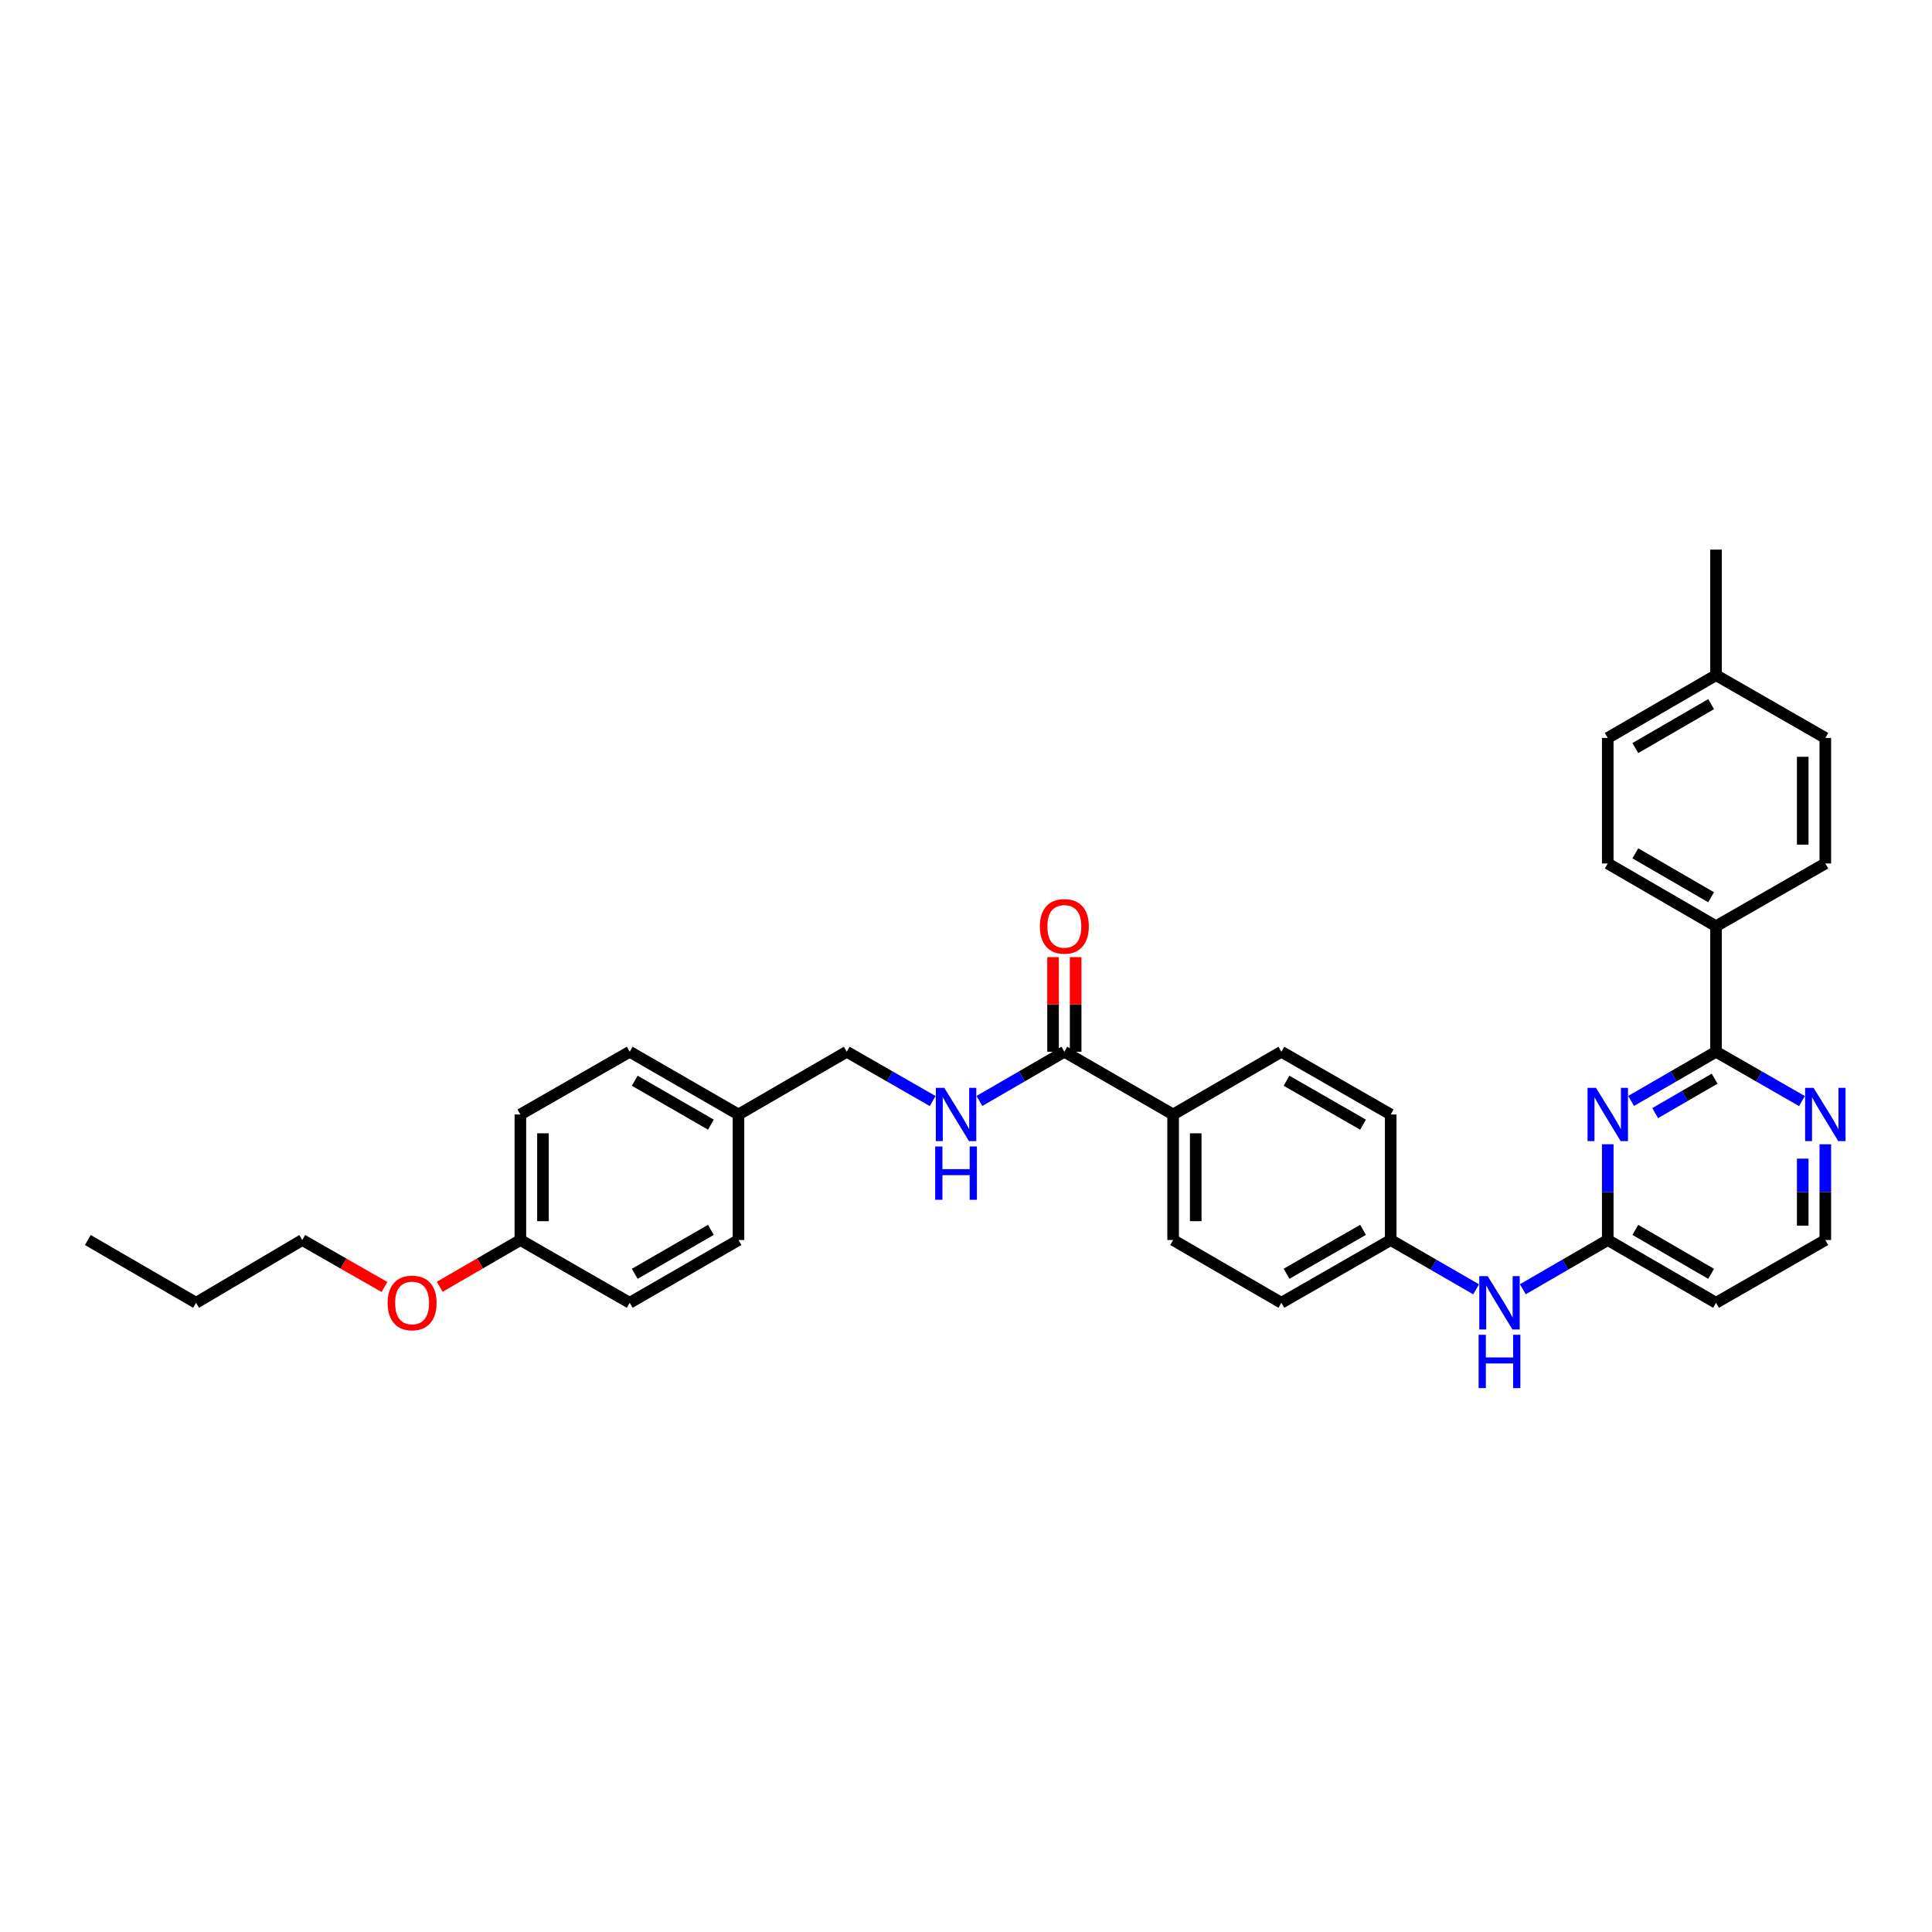 <?xml version='1.0' encoding='iso-8859-1'?>
<svg version='1.1' baseProfile='full'
              xmlns='http://www.w3.org/2000/svg'
                      xmlns:rdkit='http://www.rdkit.org/xml'
                      xmlns:xlink='http://www.w3.org/1999/xlink'
                  xml:space='preserve'
width='1000px' height='1000px' viewBox='0 0 1000 1000'>
<!-- END OF HEADER -->
<rect style='opacity:1.0;fill:#FFFFFF;stroke:none' width='1000' height='1000' x='0' y='0'> </rect>
<path class='bond-0' d='M 844.257,569.852 L 866.234,557.118' style='fill:none;fill-rule:evenodd;stroke:#0000FF;stroke-width:6px;stroke-linecap:butt;stroke-linejoin:miter;stroke-opacity:1' />
<path class='bond-0' d='M 866.234,557.118 L 888.211,544.384' style='fill:none;fill-rule:evenodd;stroke:#000000;stroke-width:6px;stroke-linecap:butt;stroke-linejoin:miter;stroke-opacity:1' />
<path class='bond-0' d='M 856.713,576.15 L 872.097,567.236' style='fill:none;fill-rule:evenodd;stroke:#0000FF;stroke-width:6px;stroke-linecap:butt;stroke-linejoin:miter;stroke-opacity:1' />
<path class='bond-0' d='M 872.097,567.236 L 887.481,558.323' style='fill:none;fill-rule:evenodd;stroke:#000000;stroke-width:6px;stroke-linecap:butt;stroke-linejoin:miter;stroke-opacity:1' />
<path class='bond-1' d='M 832.172,592.277 L 832.172,617.055' style='fill:none;fill-rule:evenodd;stroke:#0000FF;stroke-width:6px;stroke-linecap:butt;stroke-linejoin:miter;stroke-opacity:1' />
<path class='bond-1' d='M 832.172,617.055 L 832.172,641.832' style='fill:none;fill-rule:evenodd;stroke:#000000;stroke-width:6px;stroke-linecap:butt;stroke-linejoin:miter;stroke-opacity:1' />
<path class='bond-4' d='M 888.211,544.384 L 910.449,557.148' style='fill:none;fill-rule:evenodd;stroke:#000000;stroke-width:6px;stroke-linecap:butt;stroke-linejoin:miter;stroke-opacity:1' />
<path class='bond-4' d='M 910.449,557.148 L 932.686,569.911' style='fill:none;fill-rule:evenodd;stroke:#0000FF;stroke-width:6px;stroke-linecap:butt;stroke-linejoin:miter;stroke-opacity:1' />
<path class='bond-5' d='M 888.211,544.384 L 888.211,479.406' style='fill:none;fill-rule:evenodd;stroke:#000000;stroke-width:6px;stroke-linecap:butt;stroke-linejoin:miter;stroke-opacity:1' />
<path class='bond-6' d='M 832.172,641.832 L 810.195,654.574' style='fill:none;fill-rule:evenodd;stroke:#000000;stroke-width:6px;stroke-linecap:butt;stroke-linejoin:miter;stroke-opacity:1' />
<path class='bond-6' d='M 810.195,654.574 L 788.218,667.315' style='fill:none;fill-rule:evenodd;stroke:#0000FF;stroke-width:6px;stroke-linecap:butt;stroke-linejoin:miter;stroke-opacity:1' />
<path class='bond-8' d='M 832.172,641.832 L 888.211,674.322' style='fill:none;fill-rule:evenodd;stroke:#000000;stroke-width:6px;stroke-linecap:butt;stroke-linejoin:miter;stroke-opacity:1' />
<path class='bond-8' d='M 846.443,636.589 L 885.67,659.332' style='fill:none;fill-rule:evenodd;stroke:#000000;stroke-width:6px;stroke-linecap:butt;stroke-linejoin:miter;stroke-opacity:1' />
<path class='bond-2' d='M 550.904,544.384 L 607.21,576.854' style='fill:none;fill-rule:evenodd;stroke:#000000;stroke-width:6px;stroke-linecap:butt;stroke-linejoin:miter;stroke-opacity:1' />
<path class='bond-3' d='M 550.904,544.384 L 528.921,557.119' style='fill:none;fill-rule:evenodd;stroke:#000000;stroke-width:6px;stroke-linecap:butt;stroke-linejoin:miter;stroke-opacity:1' />
<path class='bond-3' d='M 528.921,557.119 L 506.938,569.853' style='fill:none;fill-rule:evenodd;stroke:#0000FF;stroke-width:6px;stroke-linecap:butt;stroke-linejoin:miter;stroke-opacity:1' />
<path class='bond-9' d='M 556.751,544.384 L 556.751,519.899' style='fill:none;fill-rule:evenodd;stroke:#000000;stroke-width:6px;stroke-linecap:butt;stroke-linejoin:miter;stroke-opacity:1' />
<path class='bond-9' d='M 556.751,519.899 L 556.751,495.414' style='fill:none;fill-rule:evenodd;stroke:#FF0000;stroke-width:6px;stroke-linecap:butt;stroke-linejoin:miter;stroke-opacity:1' />
<path class='bond-9' d='M 545.058,544.384 L 545.058,519.899' style='fill:none;fill-rule:evenodd;stroke:#000000;stroke-width:6px;stroke-linecap:butt;stroke-linejoin:miter;stroke-opacity:1' />
<path class='bond-9' d='M 545.058,519.899 L 545.058,495.414' style='fill:none;fill-rule:evenodd;stroke:#FF0000;stroke-width:6px;stroke-linecap:butt;stroke-linejoin:miter;stroke-opacity:1' />
<path class='bond-16' d='M 482.756,569.911 L 460.518,557.148' style='fill:none;fill-rule:evenodd;stroke:#0000FF;stroke-width:6px;stroke-linecap:butt;stroke-linejoin:miter;stroke-opacity:1' />
<path class='bond-16' d='M 460.518,557.148 L 438.281,544.384' style='fill:none;fill-rule:evenodd;stroke:#000000;stroke-width:6px;stroke-linecap:butt;stroke-linejoin:miter;stroke-opacity:1' />
<path class='bond-33' d='M 944.783,592.277 L 944.783,617.055' style='fill:none;fill-rule:evenodd;stroke:#0000FF;stroke-width:6px;stroke-linecap:butt;stroke-linejoin:miter;stroke-opacity:1' />
<path class='bond-33' d='M 944.783,617.055 L 944.783,641.832' style='fill:none;fill-rule:evenodd;stroke:#000000;stroke-width:6px;stroke-linecap:butt;stroke-linejoin:miter;stroke-opacity:1' />
<path class='bond-33' d='M 933.089,599.71 L 933.089,617.055' style='fill:none;fill-rule:evenodd;stroke:#0000FF;stroke-width:6px;stroke-linecap:butt;stroke-linejoin:miter;stroke-opacity:1' />
<path class='bond-33' d='M 933.089,617.055 L 933.089,634.399' style='fill:none;fill-rule:evenodd;stroke:#000000;stroke-width:6px;stroke-linecap:butt;stroke-linejoin:miter;stroke-opacity:1' />
<path class='bond-10' d='M 888.211,479.406 L 832.172,446.93' style='fill:none;fill-rule:evenodd;stroke:#000000;stroke-width:6px;stroke-linecap:butt;stroke-linejoin:miter;stroke-opacity:1' />
<path class='bond-10' d='M 885.669,464.417 L 846.441,441.684' style='fill:none;fill-rule:evenodd;stroke:#000000;stroke-width:6px;stroke-linecap:butt;stroke-linejoin:miter;stroke-opacity:1' />
<path class='bond-11' d='M 888.211,479.406 L 944.783,446.93' style='fill:none;fill-rule:evenodd;stroke:#000000;stroke-width:6px;stroke-linecap:butt;stroke-linejoin:miter;stroke-opacity:1' />
<path class='bond-14' d='M 764.042,667.346 L 741.931,654.589' style='fill:none;fill-rule:evenodd;stroke:#0000FF;stroke-width:6px;stroke-linecap:butt;stroke-linejoin:miter;stroke-opacity:1' />
<path class='bond-14' d='M 741.931,654.589 L 719.821,641.832' style='fill:none;fill-rule:evenodd;stroke:#000000;stroke-width:6px;stroke-linecap:butt;stroke-linejoin:miter;stroke-opacity:1' />
<path class='bond-7' d='M 607.21,576.854 L 607.21,641.832' style='fill:none;fill-rule:evenodd;stroke:#000000;stroke-width:6px;stroke-linecap:butt;stroke-linejoin:miter;stroke-opacity:1' />
<path class='bond-7' d='M 618.904,586.601 L 618.904,632.086' style='fill:none;fill-rule:evenodd;stroke:#000000;stroke-width:6px;stroke-linecap:butt;stroke-linejoin:miter;stroke-opacity:1' />
<path class='bond-34' d='M 607.21,576.854 L 663.236,544.384' style='fill:none;fill-rule:evenodd;stroke:#000000;stroke-width:6px;stroke-linecap:butt;stroke-linejoin:miter;stroke-opacity:1' />
<path class='bond-15' d='M 888.211,674.322 L 944.783,641.832' style='fill:none;fill-rule:evenodd;stroke:#000000;stroke-width:6px;stroke-linecap:butt;stroke-linejoin:miter;stroke-opacity:1' />
<path class='bond-21' d='M 832.172,446.93 L 832.172,381.958' style='fill:none;fill-rule:evenodd;stroke:#000000;stroke-width:6px;stroke-linecap:butt;stroke-linejoin:miter;stroke-opacity:1' />
<path class='bond-22' d='M 944.783,446.93 L 944.783,381.958' style='fill:none;fill-rule:evenodd;stroke:#000000;stroke-width:6px;stroke-linecap:butt;stroke-linejoin:miter;stroke-opacity:1' />
<path class='bond-22' d='M 933.089,437.184 L 933.089,391.704' style='fill:none;fill-rule:evenodd;stroke:#000000;stroke-width:6px;stroke-linecap:butt;stroke-linejoin:miter;stroke-opacity:1' />
<path class='bond-12' d='M 607.21,641.832 L 663.236,674.322' style='fill:none;fill-rule:evenodd;stroke:#000000;stroke-width:6px;stroke-linecap:butt;stroke-linejoin:miter;stroke-opacity:1' />
<path class='bond-13' d='M 663.236,544.384 L 719.821,576.854' style='fill:none;fill-rule:evenodd;stroke:#000000;stroke-width:6px;stroke-linecap:butt;stroke-linejoin:miter;stroke-opacity:1' />
<path class='bond-13' d='M 665.904,559.397 L 705.513,582.126' style='fill:none;fill-rule:evenodd;stroke:#000000;stroke-width:6px;stroke-linecap:butt;stroke-linejoin:miter;stroke-opacity:1' />
<path class='bond-19' d='M 719.821,641.832 L 719.821,576.854' style='fill:none;fill-rule:evenodd;stroke:#000000;stroke-width:6px;stroke-linecap:butt;stroke-linejoin:miter;stroke-opacity:1' />
<path class='bond-20' d='M 719.821,641.832 L 663.236,674.322' style='fill:none;fill-rule:evenodd;stroke:#000000;stroke-width:6px;stroke-linecap:butt;stroke-linejoin:miter;stroke-opacity:1' />
<path class='bond-20' d='M 705.511,636.565 L 665.901,659.307' style='fill:none;fill-rule:evenodd;stroke:#000000;stroke-width:6px;stroke-linecap:butt;stroke-linejoin:miter;stroke-opacity:1' />
<path class='bond-17' d='M 438.281,544.384 L 382.241,576.854' style='fill:none;fill-rule:evenodd;stroke:#000000;stroke-width:6px;stroke-linecap:butt;stroke-linejoin:miter;stroke-opacity:1' />
<path class='bond-24' d='M 382.241,576.854 L 382.241,641.832' style='fill:none;fill-rule:evenodd;stroke:#000000;stroke-width:6px;stroke-linecap:butt;stroke-linejoin:miter;stroke-opacity:1' />
<path class='bond-25' d='M 382.241,576.854 L 325.936,544.384' style='fill:none;fill-rule:evenodd;stroke:#000000;stroke-width:6px;stroke-linecap:butt;stroke-linejoin:miter;stroke-opacity:1' />
<path class='bond-25' d='M 367.954,582.114 L 328.54,559.385' style='fill:none;fill-rule:evenodd;stroke:#000000;stroke-width:6px;stroke-linecap:butt;stroke-linejoin:miter;stroke-opacity:1' />
<path class='bond-18' d='M 269.345,641.832 L 269.345,576.854' style='fill:none;fill-rule:evenodd;stroke:#000000;stroke-width:6px;stroke-linecap:butt;stroke-linejoin:miter;stroke-opacity:1' />
<path class='bond-18' d='M 281.038,632.086 L 281.038,586.601' style='fill:none;fill-rule:evenodd;stroke:#000000;stroke-width:6px;stroke-linecap:butt;stroke-linejoin:miter;stroke-opacity:1' />
<path class='bond-28' d='M 269.345,641.832 L 248.469,653.935' style='fill:none;fill-rule:evenodd;stroke:#000000;stroke-width:6px;stroke-linecap:butt;stroke-linejoin:miter;stroke-opacity:1' />
<path class='bond-28' d='M 248.469,653.935 L 227.593,666.038' style='fill:none;fill-rule:evenodd;stroke:#FF0000;stroke-width:6px;stroke-linecap:butt;stroke-linejoin:miter;stroke-opacity:1' />
<path class='bond-36' d='M 269.345,641.832 L 325.936,674.322' style='fill:none;fill-rule:evenodd;stroke:#000000;stroke-width:6px;stroke-linecap:butt;stroke-linejoin:miter;stroke-opacity:1' />
<path class='bond-35' d='M 832.172,381.958 L 888.211,349.469' style='fill:none;fill-rule:evenodd;stroke:#000000;stroke-width:6px;stroke-linecap:butt;stroke-linejoin:miter;stroke-opacity:1' />
<path class='bond-35' d='M 846.443,387.201 L 885.67,364.459' style='fill:none;fill-rule:evenodd;stroke:#000000;stroke-width:6px;stroke-linecap:butt;stroke-linejoin:miter;stroke-opacity:1' />
<path class='bond-23' d='M 944.783,381.958 L 888.211,349.469' style='fill:none;fill-rule:evenodd;stroke:#000000;stroke-width:6px;stroke-linecap:butt;stroke-linejoin:miter;stroke-opacity:1' />
<path class='bond-30' d='M 888.211,349.469 L 888.211,284.49' style='fill:none;fill-rule:evenodd;stroke:#000000;stroke-width:6px;stroke-linecap:butt;stroke-linejoin:miter;stroke-opacity:1' />
<path class='bond-26' d='M 382.241,641.832 L 325.936,674.322' style='fill:none;fill-rule:evenodd;stroke:#000000;stroke-width:6px;stroke-linecap:butt;stroke-linejoin:miter;stroke-opacity:1' />
<path class='bond-26' d='M 367.951,636.577 L 328.537,659.32' style='fill:none;fill-rule:evenodd;stroke:#000000;stroke-width:6px;stroke-linecap:butt;stroke-linejoin:miter;stroke-opacity:1' />
<path class='bond-27' d='M 325.936,544.384 L 269.345,576.854' style='fill:none;fill-rule:evenodd;stroke:#000000;stroke-width:6px;stroke-linecap:butt;stroke-linejoin:miter;stroke-opacity:1' />
<path class='bond-29' d='M 199,666.146 L 177.727,653.989' style='fill:none;fill-rule:evenodd;stroke:#FF0000;stroke-width:6px;stroke-linecap:butt;stroke-linejoin:miter;stroke-opacity:1' />
<path class='bond-29' d='M 177.727,653.989 L 156.454,641.832' style='fill:none;fill-rule:evenodd;stroke:#000000;stroke-width:6px;stroke-linecap:butt;stroke-linejoin:miter;stroke-opacity:1' />
<path class='bond-31' d='M 156.454,641.832 L 101.494,674.322' style='fill:none;fill-rule:evenodd;stroke:#000000;stroke-width:6px;stroke-linecap:butt;stroke-linejoin:miter;stroke-opacity:1' />
<path class='bond-32' d='M 101.494,674.322 L 45.455,641.832' style='fill:none;fill-rule:evenodd;stroke:#000000;stroke-width:6px;stroke-linecap:butt;stroke-linejoin:miter;stroke-opacity:1' />
<path  class='atom-0' d='M 826.072 563.055
L 835.115 577.673
Q 836.011 579.115, 837.454 581.726
Q 838.896 584.338, 838.974 584.494
L 838.974 563.055
L 842.638 563.055
L 842.638 590.653
L 838.857 590.653
L 829.151 574.671
Q 828.021 572.8, 826.812 570.656
Q 825.643 568.512, 825.292 567.85
L 825.292 590.653
L 821.706 590.653
L 821.706 563.055
L 826.072 563.055
' fill='#0000FF'/>
<path  class='atom-4' d='M 488.752 563.055
L 497.795 577.673
Q 498.692 579.115, 500.134 581.726
Q 501.576 584.338, 501.654 584.494
L 501.654 563.055
L 505.318 563.055
L 505.318 590.653
L 501.537 590.653
L 491.831 574.671
Q 490.701 572.8, 489.493 570.656
Q 488.323 568.512, 487.973 567.85
L 487.973 590.653
L 484.386 590.653
L 484.386 563.055
L 488.752 563.055
' fill='#0000FF'/>
<path  class='atom-4' d='M 484.055 593.412
L 487.797 593.412
L 487.797 605.145
L 501.908 605.145
L 501.908 593.412
L 505.65 593.412
L 505.65 621.01
L 501.908 621.01
L 501.908 608.263
L 487.797 608.263
L 487.797 621.01
L 484.055 621.01
L 484.055 593.412
' fill='#0000FF'/>
<path  class='atom-5' d='M 938.683 563.055
L 947.726 577.673
Q 948.622 579.115, 950.065 581.726
Q 951.507 584.338, 951.585 584.494
L 951.585 563.055
L 955.249 563.055
L 955.249 590.653
L 951.468 590.653
L 941.762 574.671
Q 940.632 572.8, 939.423 570.656
Q 938.254 568.512, 937.903 567.85
L 937.903 590.653
L 934.317 590.653
L 934.317 563.055
L 938.683 563.055
' fill='#0000FF'/>
<path  class='atom-7' d='M 770.033 660.523
L 779.076 675.14
Q 779.972 676.582, 781.415 679.194
Q 782.857 681.806, 782.935 681.961
L 782.935 660.523
L 786.599 660.523
L 786.599 688.12
L 782.818 688.12
L 773.112 672.139
Q 771.982 670.268, 770.773 668.124
Q 769.604 665.98, 769.253 665.317
L 769.253 688.12
L 765.667 688.12
L 765.667 660.523
L 770.033 660.523
' fill='#0000FF'/>
<path  class='atom-7' d='M 765.336 690.88
L 769.078 690.88
L 769.078 702.613
L 783.188 702.613
L 783.188 690.88
L 786.93 690.88
L 786.93 718.477
L 783.188 718.477
L 783.188 705.731
L 769.078 705.731
L 769.078 718.477
L 765.336 718.477
L 765.336 690.88
' fill='#0000FF'/>
<path  class='atom-10' d='M 538.236 479.484
Q 538.236 472.857, 541.51 469.154
Q 544.785 465.451, 550.904 465.451
Q 557.024 465.451, 560.298 469.154
Q 563.573 472.857, 563.573 479.484
Q 563.573 486.188, 560.259 490.008
Q 556.946 493.789, 550.904 493.789
Q 544.824 493.789, 541.51 490.008
Q 538.236 486.227, 538.236 479.484
M 550.904 490.671
Q 555.114 490.671, 557.375 487.864
Q 559.675 485.019, 559.675 479.484
Q 559.675 474.066, 557.375 471.337
Q 555.114 468.57, 550.904 468.57
Q 546.695 468.57, 544.395 471.298
Q 542.134 474.027, 542.134 479.484
Q 542.134 485.058, 544.395 487.864
Q 546.695 490.671, 550.904 490.671
' fill='#FF0000'/>
<path  class='atom-29' d='M 200.637 674.399
Q 200.637 667.773, 203.912 664.07
Q 207.186 660.367, 213.306 660.367
Q 219.425 660.367, 222.7 664.07
Q 225.974 667.773, 225.974 674.399
Q 225.974 681.104, 222.661 684.924
Q 219.347 688.705, 213.306 688.705
Q 207.225 688.705, 203.912 684.924
Q 200.637 681.143, 200.637 674.399
M 213.306 685.587
Q 217.515 685.587, 219.776 682.78
Q 222.076 679.935, 222.076 674.399
Q 222.076 668.981, 219.776 666.253
Q 217.515 663.485, 213.306 663.485
Q 209.096 663.485, 206.796 666.214
Q 204.535 668.942, 204.535 674.399
Q 204.535 679.974, 206.796 682.78
Q 209.096 685.587, 213.306 685.587
' fill='#FF0000'/>
</svg>
